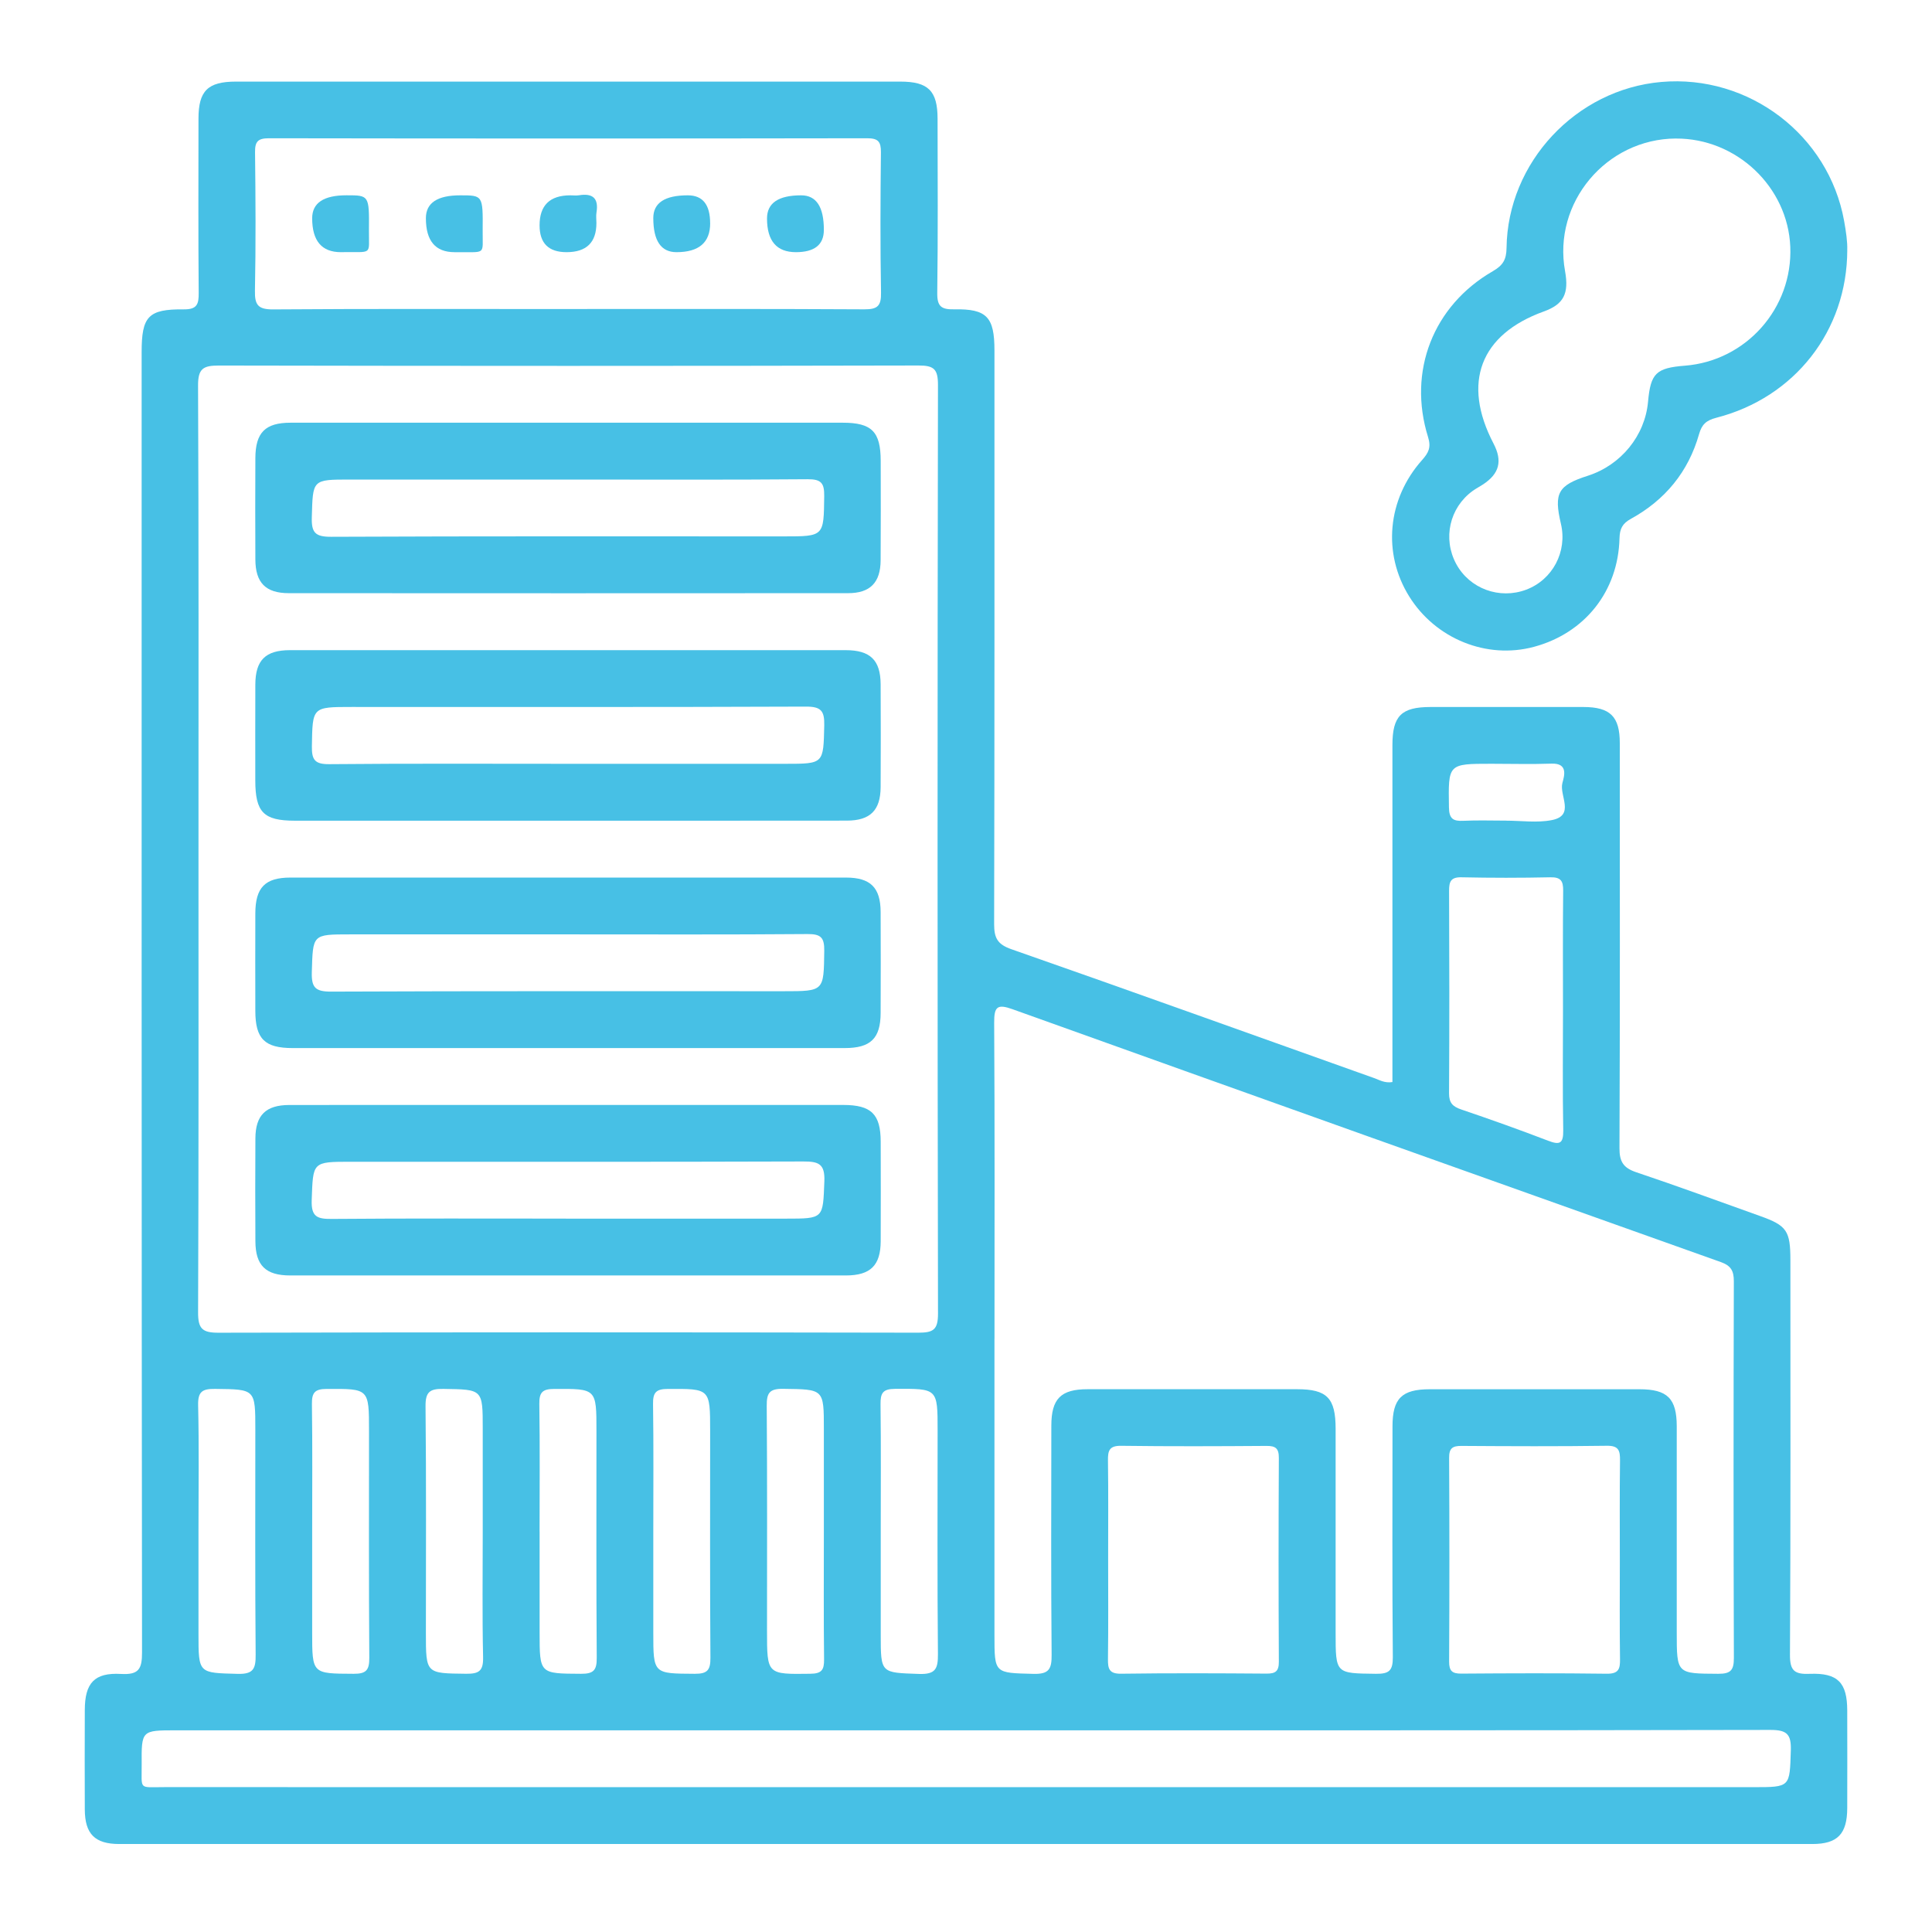 <?xml version="1.0" encoding="UTF-8"?>
<svg id="Layer_1" xmlns="http://www.w3.org/2000/svg" viewBox="0 0 542.46 541.57">
  <defs>
    <style>
      .cls-1 {
        fill: #49c1e5;
      }

      .cls-2 {
        fill: #47c0e5;
      }
    </style>
  </defs>
  <path class="cls-2" d="M390.96,303.81v-5.35c0-29.76,0-59.52,0-89.28,0-8.18,2.51-10.68,10.71-10.68,14.3-.01,28.6-.02,42.9,0,7.55.01,10.23,2.66,10.23,10.16.01,37.9.07,75.81-.09,113.71-.02,3.8,1.11,5.54,4.7,6.75,11.64,3.9,23.17,8.15,34.74,12.28,7.56,2.69,8.55,4.15,8.55,12.44,0,36.91.09,73.81-.12,110.72-.03,4.55,1.28,5.56,5.55,5.39,7.9-.31,10.51,2.49,10.53,10.27.02,9.14.03,18.29,0,27.43-.02,7.27-2.72,10.08-9.81,10.08-158.45.01-316.9.01-475.35,0-6.87,0-9.66-2.82-9.69-9.7-.04-9.31-.03-18.62,0-27.93.02-7.55,2.67-10.54,10.15-10.12,4.95.28,5.93-1.32,5.92-6.04-.14-121.69-.11-243.39-.11-365.08,0-10.02,1.84-12.1,11.8-12,3.78.04,4.25-1.45,4.22-4.66-.14-16.29-.07-32.58-.06-48.88,0-7.82,2.61-10.4,10.49-10.41,62.18,0,124.37,0,186.55,0,7.87,0,10.47,2.59,10.48,10.42.02,16.29.13,32.59-.09,48.88-.05,3.84,1.13,4.71,4.77,4.64,9.16-.18,11.29,2.18,11.29,11.52,0,53.7.04,107.4-.09,161.09,0,3.9.93,5.68,4.86,7.05,34,11.89,67.89,24.09,101.82,36.17,1.52.54,2.98,1.48,5.15,1.12ZM55.73,237.86c0,43.54.07,87.08-.11,130.62-.02,4.59,1.21,5.71,5.73,5.7,65.48-.15,130.97-.14,196.45-.01,4.2,0,5.58-.76,5.57-5.36-.16-86.91-.16-173.83-.01-260.74,0-4.44-1.12-5.46-5.48-5.45-65.48.15-130.97.14-196.45.01-4.37,0-5.84.86-5.82,5.61.2,43.21.12,86.42.12,129.62ZM279.22,375.85v83.28c0,10.78,0,10.55,10.97,10.83,4.35.11,5.12-1.37,5.08-5.35-.19-21.44-.1-42.88-.08-64.33,0-7.55,2.66-10.24,10.15-10.24,19.62-.02,39.23-.01,58.85,0,8.41,0,10.81,2.47,10.82,11.08,0,19.12,0,38.23,0,57.35,0,11.49,0,11.33,11.31,11.47,3.67.05,4.78-.85,4.75-4.66-.19-21.61-.1-43.22-.09-64.82,0-7.82,2.61-10.41,10.48-10.41,19.62-.01,39.23-.01,58.85,0,7.87,0,10.47,2.59,10.48,10.41.02,19.28,0,38.56,0,57.84,0,11.72,0,11.57,11.64,11.64,3.56.02,4.41-1.05,4.4-4.49-.12-35.24-.11-70.48-.01-105.71,0-2.92-.78-4.37-3.66-5.4-66.31-23.58-132.59-47.23-198.84-70.98-4.26-1.53-5.21-.78-5.18,3.75.18,29.59.09,59.17.09,88.76ZM271.75,485.81H49.38c-9.62,0-9.67,0-9.6,9.58.05,7.27-.98,6.37,6.32,6.37,148.75.02,297.5.01,446.25.01,10.38,0,10.15,0,10.47-10.32.14-4.52-1.08-5.75-5.69-5.75-75.12.15-150.24.11-225.37.11ZM158.98,86.76c27.9,0,55.81-.07,83.71.09,3.76.02,4.75-1,4.68-4.71-.23-13.12-.17-26.24-.03-39.36.03-3.01-.76-3.97-3.89-3.96-55.98.09-111.95.09-167.93,0-3.09,0-3.95.9-3.91,3.94.15,12.95.23,25.91-.03,38.86-.09,4.1.96,5.28,5.17,5.25,27.41-.2,54.81-.1,82.22-.1ZM311.14,437.41c0,9.46.08,18.91-.05,28.37-.04,2.76.34,4.19,3.7,4.14,13.6-.19,27.21-.13,40.81-.03,2.52.02,3.49-.65,3.47-3.34-.1-19.08-.1-38.16,0-57.23.01-2.66-.91-3.38-3.45-3.36-13.6.1-27.21.15-40.81-.03-3.33-.05-3.76,1.33-3.72,4.12.13,9.12.05,18.25.05,27.37ZM454.81,438.44c0-9.46-.07-18.91.05-28.37.03-2.74-.31-4.2-3.69-4.15-13.6.19-27.21.13-40.81.04-2.5-.02-3.5.63-3.48,3.33.1,19.08.1,38.16,0,57.23-.01,2.65.88,3.39,3.44,3.37,13.6-.1,27.21-.15,40.81.03,3.32.04,3.78-1.3,3.73-4.11-.13-9.12-.05-18.25-.05-27.37ZM438.85,283.98c0-11.3-.07-22.6.05-33.91.03-2.72-.65-3.82-3.59-3.76-8.31.18-16.62.18-24.93,0-3.04-.07-3.52,1.21-3.51,3.83.08,18.95.1,37.9-.01,56.84-.02,2.69,1.06,3.72,3.45,4.53,8.17,2.77,16.31,5.67,24.36,8.76,3.23,1.24,4.31.85,4.25-2.89-.2-11.13-.07-22.27-.07-33.41ZM55.73,429.38c0,9.78,0,19.57,0,29.35,0,11.18,0,10.94,11.03,11.23,4.42.12,5.06-1.49,5.02-5.38-.18-21.06-.09-42.12-.09-63.18,0-11.46,0-11.31-11.28-11.45-3.6-.04-4.87.74-4.78,4.61.27,11.6.1,23.21.1,34.82ZM87.65,430c0,9.45,0,18.91,0,28.36,0,11.67,0,11.52,11.64,11.58,3.54.02,4.42-1.04,4.4-4.48-.15-21.23-.08-42.45-.08-63.68,0-12,0-11.87-11.89-11.82-3.3.01-4.18,1.02-4.14,4.22.17,11.94.07,23.88.07,35.82ZM135.54,429.99c0-9.62,0-19.24,0-28.86,0-11.16,0-11-11.04-11.18-3.79-.06-5.06.82-5.02,4.87.22,21.22.1,42.45.1,63.68,0,11.45,0,11.3,11.29,11.43,3.62.04,4.85-.78,4.77-4.63-.26-11.77-.1-23.55-.1-35.32ZM151.51,429.98v28.36c0,11.68,0,11.53,11.63,11.6,3.52.02,4.44-1,4.41-4.46-.15-21.23-.08-42.45-.08-63.68,0-12.01,0-11.89-11.88-11.84-3.28.01-4.2.97-4.16,4.2.18,11.94.07,23.88.07,35.82ZM183.43,430v28.36c0,11.66,0,11.51,11.65,11.58,3.55.02,4.41-1.05,4.39-4.48-.15-21.23-.08-42.45-.08-63.68,0-12,0-11.87-11.9-11.82-3.31.01-4.18,1.03-4.13,4.23.17,11.94.07,23.88.07,35.82ZM231.32,430.09v-28.86c0-11.33,0-11.14-11.44-11.3-3.87-.05-4.63,1.2-4.6,4.79.16,21.06.08,42.12.08,63.18,0,12.32,0,12.19,12.19,12.03,3.18-.04,3.86-1.1,3.83-4.03-.14-11.94-.06-23.88-.06-35.82ZM247.29,430.09c0,9.62,0,19.24,0,28.86,0,10.94.01,10.65,10.74,11.03,4.68.17,5.36-1.48,5.32-5.61-.2-20.89-.09-41.79-.09-62.69,0-11.95,0-11.8-11.99-11.74-3.44.02-4.07,1.25-4.04,4.32.15,11.94.06,23.88.06,35.82ZM422.82,230.41c4.3,0,8.73.66,12.87-.15,6.66-1.3,2.07-6.89,2.99-10.41.51-1.94,1.73-5.62-3.07-5.45-5.62.2-11.25.04-16.87.04-12.24,0-12.1,0-11.91,12.25.05,3.24,1.22,3.9,4.08,3.76,3.96-.19,7.94-.05,11.91-.05Z"/>
  <path class="cls-1" d="M518.67,70.23c-.05,22.66-14.78,41.41-36.76,47.06-2.87.74-4.08,1.89-4.85,4.59-3,10.59-9.54,18.51-19.14,23.79-2.37,1.3-3.13,2.77-3.2,5.44-.36,14.92-9.76,26.68-24.07,30.51-13.23,3.54-27.54-2.25-34.96-14.13-7.54-12.08-6.2-27.33,3.59-38.32,1.81-2.03,2.6-3.53,1.69-6.45-5.78-18.46,1.42-36.92,18.2-46.59,2.84-1.64,3.79-3.26,3.83-6.52.3-24.03,19.53-44.52,43.46-46.6,24.61-2.14,47,14.93,51.33,39.05.53,2.96.96,5.9.87,8.17ZM470.55,38.89c-19.6.1-34.61,18.05-31.12,37.23,1.15,6.35-.41,9.33-5.97,11.33-17.86,6.45-23.02,20-14.12,37.07,2.57,4.92,1.67,8.45-2.94,11.49-.97.64-2.02,1.17-2.95,1.85-6.47,4.73-8.4,13.36-4.6,20.44,3.76,6.98,12.16,10.08,19.67,7.26,7.43-2.8,11.59-10.68,9.75-18.49-2.03-8.64-.82-10.81,7.54-13.49,9.33-2.99,16.06-11.25,16.92-20.77.72-8.01,2.24-9.5,10.37-10.14,17.19-1.36,30.27-16.13,29.57-33.39-.69-16.82-15.12-30.47-32.11-30.38Z"/>
  <path class="cls-2" d="M159.36,118.68c25.75,0,51.51,0,77.26,0,8.16,0,10.65,2.52,10.66,10.73.01,9.3.05,18.61-.02,27.91-.04,6.25-2.94,9.22-9.14,9.22-52.34.04-104.68.03-157.02,0-6.51,0-9.37-2.92-9.4-9.47-.05-9.47-.04-18.94,0-28.41.02-7.2,2.75-9.98,9.9-9.98,25.92-.02,51.84,0,77.76,0ZM160.01,134.64c-20.59,0-41.17,0-61.76,0-10.62,0-10.4,0-10.7,10.57-.13,4.34.96,5.52,5.43,5.5,42.34-.19,84.67-.11,127.01-.11,11.45,0,11.29,0,11.43-11.32.05-3.68-.88-4.76-4.67-4.73-22.25.19-44.49.09-66.74.09Z"/>
  <path class="cls-2" d="M159.54,230.42c-25.59,0-51.18,0-76.77,0-8.77,0-11.08-2.37-11.09-11.3,0-8.97-.03-17.94.01-26.92.03-6.84,2.84-9.65,9.72-9.66,52.01-.02,104.02-.02,156.02,0,6.92,0,9.79,2.8,9.83,9.55.05,9.64.05,19.27,0,28.91-.04,6.51-2.92,9.39-9.47,9.4-26.09.04-52.17.01-78.26.02ZM159.7,214.45c20.26,0,40.51,0,60.77,0,10.9,0,10.71,0,10.96-10.8.09-4.08-.92-5.28-5.15-5.26-42.5.17-85.01.1-127.51.1-11.18,0-11.01,0-11.2,11.05-.06,3.83.87,5.05,4.89,5.01,22.41-.21,44.83-.1,67.24-.1Z"/>
  <path class="cls-2" d="M159.49,310.23c25.75,0,51.51,0,77.26,0,7.9,0,10.52,2.58,10.53,10.35.02,9.3.04,18.61,0,27.91-.03,6.8-2.87,9.6-9.77,9.61-52.01.02-104.02.02-156.02,0-6.9,0-9.75-2.81-9.78-9.6-.05-9.64-.06-19.27,0-28.91.04-6.49,2.93-9.34,9.52-9.35,26.09-.03,52.17-.01,78.26-.01ZM158.91,342.15h61.76c10.68,0,10.38-.01,10.79-10.51.19-4.9-1.65-5.55-5.89-5.54-42.34.14-84.67.08-127.01.08-10.94,0-10.65.01-11.04,10.76-.17,4.74,1.57,5.32,5.64,5.29,21.91-.18,43.83-.09,65.75-.09Z"/>
  <path class="cls-2" d="M158.95,294.26c-25.59,0-51.18,0-76.77,0-7.87,0-10.47-2.59-10.49-10.4-.02-9.14-.03-18.28,0-27.41.02-7.25,2.72-10.05,9.82-10.06,52.01-.02,104.02-.02,156.02,0,6.89,0,9.7,2.81,9.73,9.65.04,9.47.04,18.94,0,28.41-.03,7.1-2.81,9.81-10.07,9.81-26.09.02-52.17,0-78.26,0ZM159.49,262.34c-20.42,0-40.84,0-61.26,0-10.6,0-10.36,0-10.68,10.59-.13,4.39,1.04,5.5,5.46,5.48,42.34-.18,84.67-.11,127.01-.11,11.43,0,11.26,0,11.41-11.34.05-3.72-.94-4.74-4.69-4.71-22.41.18-44.83.09-67.24.09Z"/>
  <path class="cls-2" d="M127.61,70.8q-8.04,0-8.03-9.54,0-6.43,9.66-6.42c6.31,0,6.37,0,6.28,9.79-.07,7.28,1.23,6.04-7.91,6.18Z"/>
  <path class="cls-2" d="M159.07,70.8q-7.57,0-7.57-7.53,0-8.43,8.64-8.43c.82,0,1.67.11,2.47-.02,3.87-.62,5.51.89,4.87,4.83-.16.96-.02,1.98-.02,2.97q0,8.19-8.4,8.18Z"/>
  <path class="cls-2" d="M199.4,62.68q0,8.12-9.46,8.12-6.51,0-6.51-9.58,0-6.39,9.7-6.38,6.26,0,6.26,7.85Z"/>
  <path class="cls-2" d="M223.47,70.8q-8.11,0-8.11-9.46,0-6.5,9.59-6.5,6.38,0,6.37,9.71,0,6.25-7.86,6.25Z"/>
  <path class="cls-2" d="M95.71,70.8q-8.06,0-8.06-9.52,0-6.45,9.64-6.45c6.33,0,6.39,0,6.3,9.76-.07,7.29,1.25,6.06-7.89,6.2Z"/>
</svg>